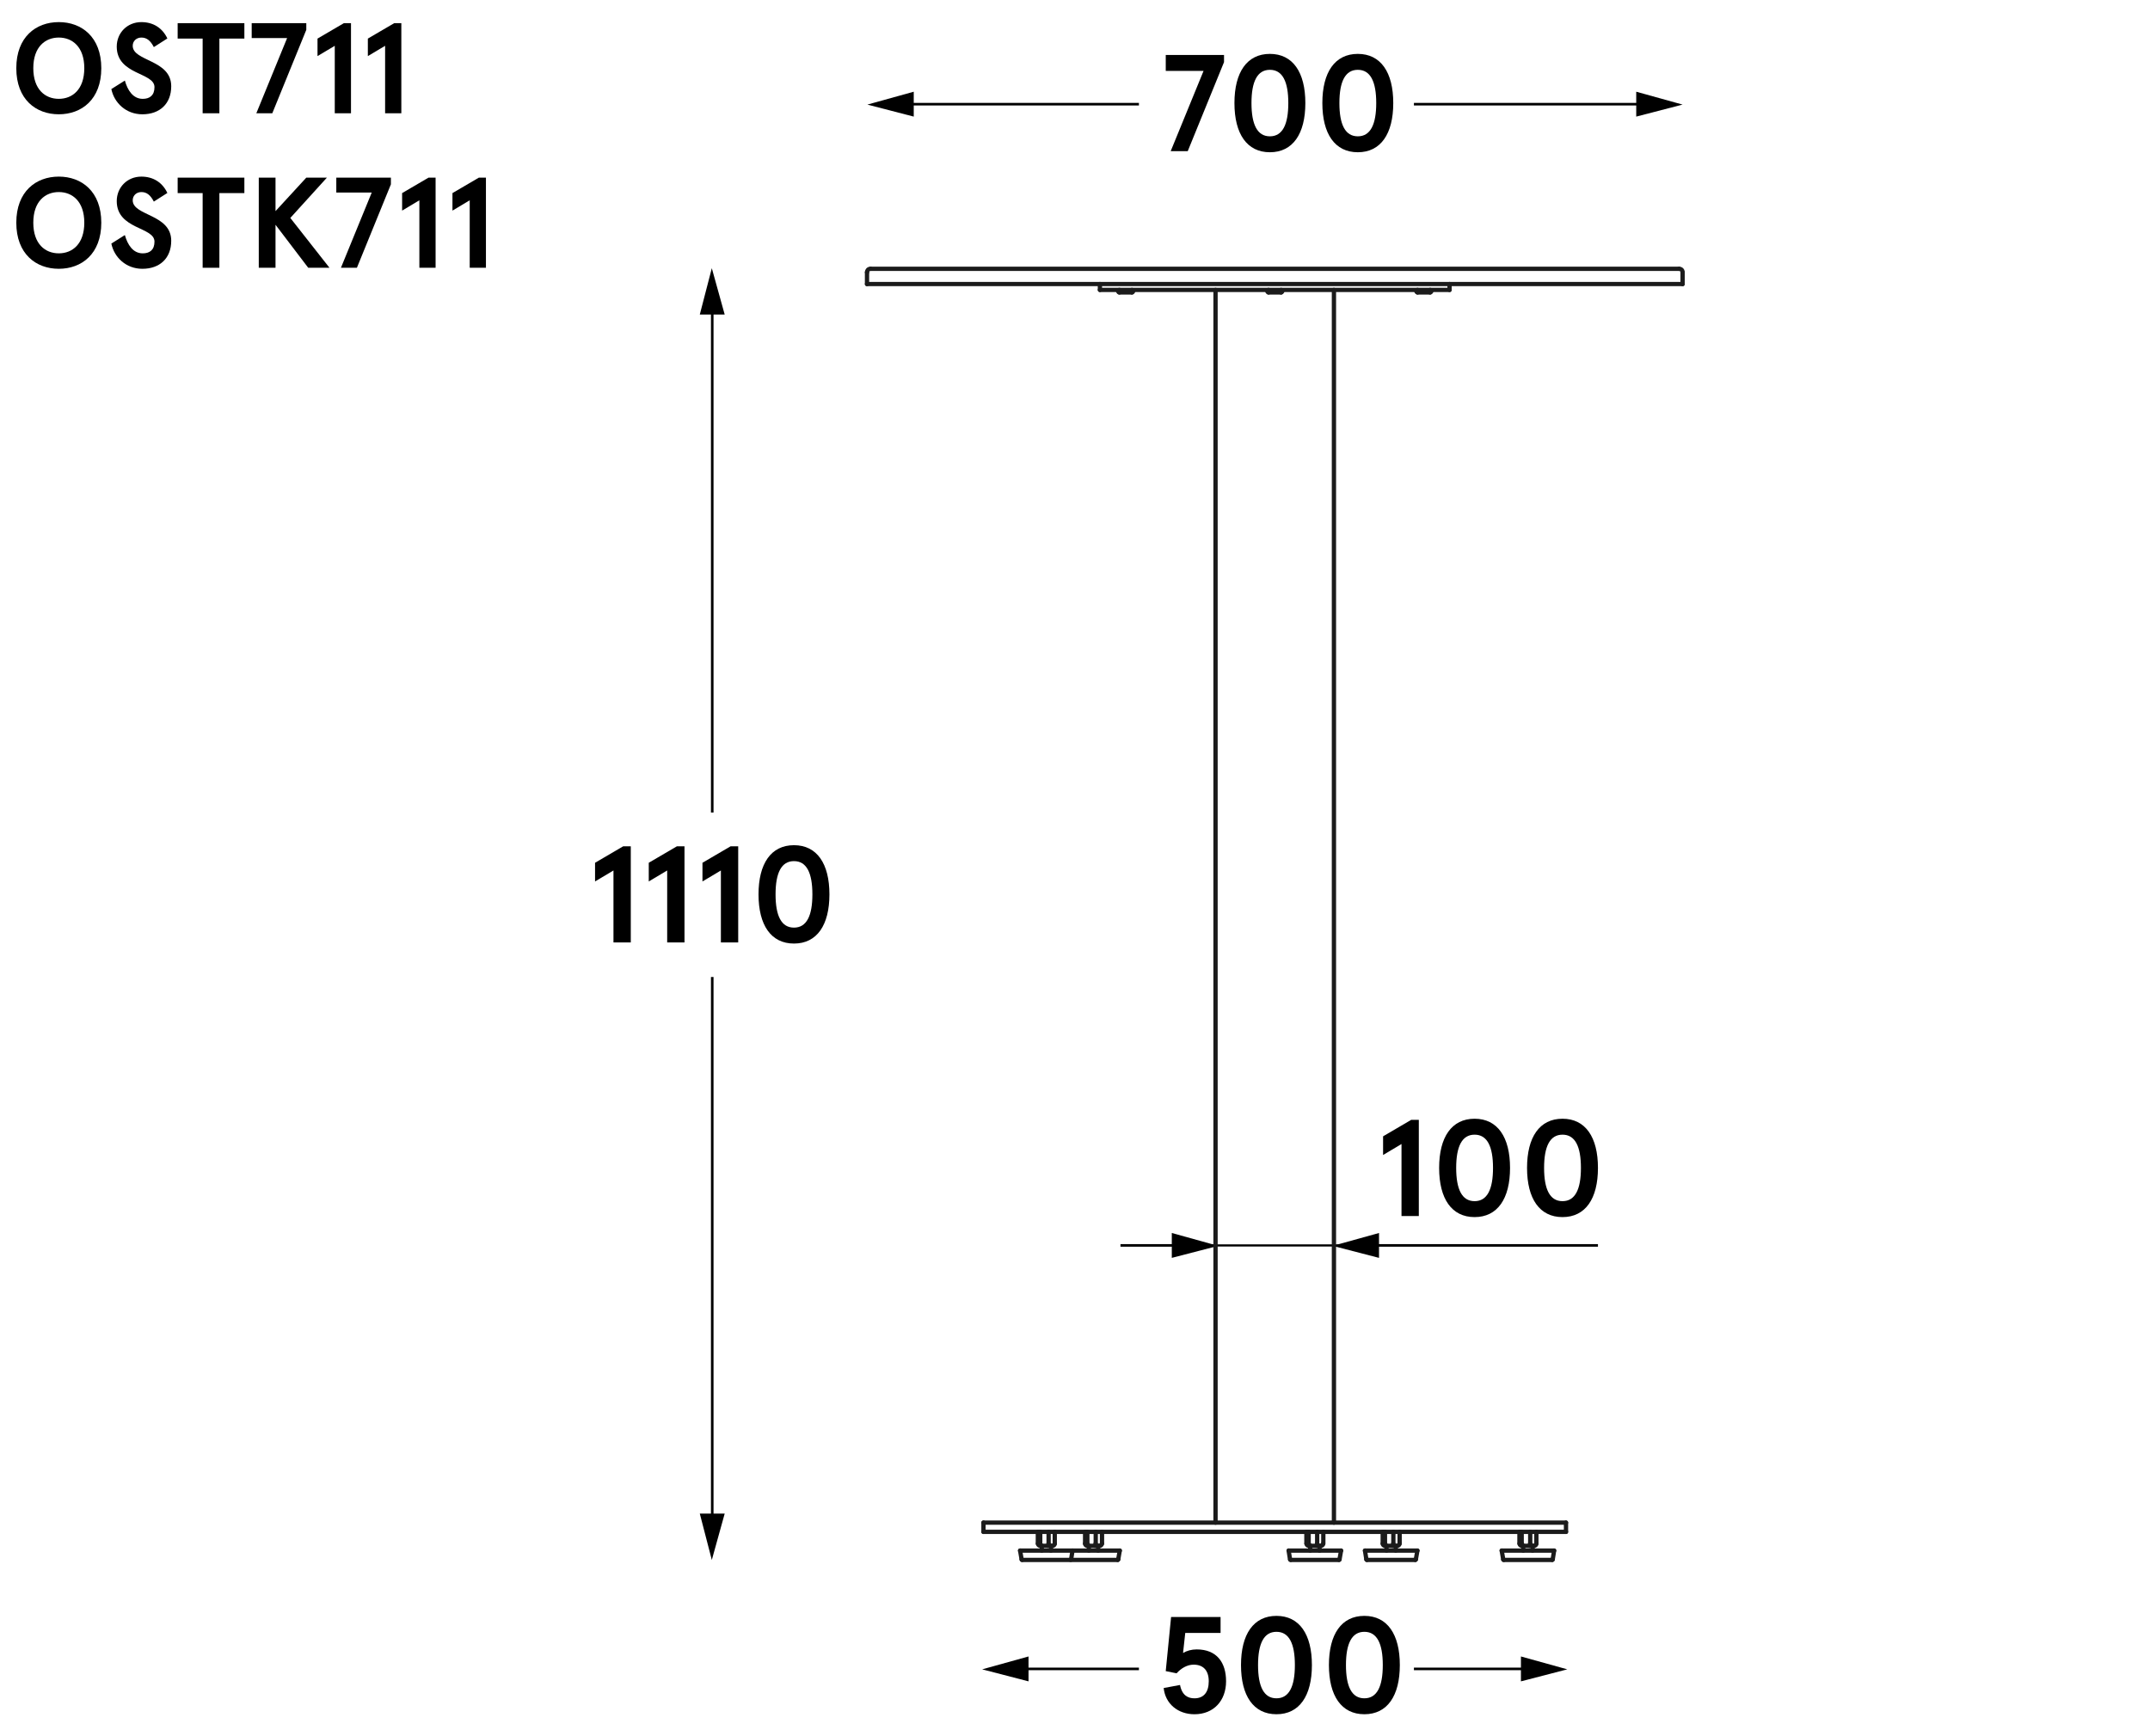 <?xml version="1.0" encoding="UTF-8"?>
<svg xmlns="http://www.w3.org/2000/svg" version="1.1" viewBox="0 0 250.435 202.272">
  <!-- Generator: Adobe Illustrator 28.7.7, SVG Export Plug-In . SVG Version: 1.2.0 Build 194)  -->
  <g>
    <g id="Warstwa_1">
      <g>
        <path d="M137.451,196.308c.24,1.232.944,1.553,1.681,1.553,1.088,0,1.665-.721,1.665-1.985,0-1.248-.624-1.937-1.76-1.937-.752,0-1.457.416-1.985,1.009l-1.265-.257.624-6.306h5.763v1.856h-4.114l-.256,2.337c.433-.256.977-.416,1.585-.416,2.337,0,3.425,1.521,3.425,3.713,0,2.257-1.44,3.842-3.682,3.842-1.905,0-3.393-1.2-3.585-3.057l1.905-.353Z"/>
        <path d="M152.813,193.986c0,3.586-1.457,5.73-4.13,5.73s-4.13-2.145-4.13-5.73c0-3.585,1.457-5.73,4.13-5.73s4.13,2.146,4.13,5.73ZM146.539,193.986c0,2.497.672,3.874,2.145,3.874s2.145-1.377,2.145-3.874-.672-3.873-2.145-3.873-2.145,1.376-2.145,3.873Z"/>
        <path d="M163.054,193.986c0,3.586-1.457,5.73-4.13,5.73s-4.13-2.145-4.13-5.73c0-3.585,1.457-5.73,4.13-5.73s4.13,2.146,4.13,5.73ZM156.779,193.986c0,2.497.672,3.874,2.145,3.874s2.145-1.377,2.145-3.874-.672-3.873-2.145-3.873-2.145,1.376-2.145,3.873Z"/>
      </g>
      <g>
        <polygon points="83.113 176.342 83.113 113.825 82.813 113.825 82.813 176.342 81.513 176.342 82.913 181.742 84.413 176.342 83.113 176.342"/>
        <polygon points="84.413 36.645 82.913 31.245 81.513 36.645 82.813 36.645 82.813 94.664 83.113 94.664 83.113 36.645 84.413 36.645"/>
      </g>
      <g>
        <polygon points="106.434 10.685 101.034 12.185 106.434 13.585 106.434 12.285 132.663 12.285 132.663 11.985 106.434 11.985 106.434 10.685"/>
        <polygon points="190.591 11.985 164.695 11.985 164.695 12.285 190.591 12.285 190.591 13.585 195.991 12.185 190.591 10.685 190.591 11.985"/>
      </g>
      <g>
        <polygon points="119.805 192.985 114.405 194.485 119.805 195.885 119.805 194.585 132.663 194.585 132.663 194.285 119.805 194.285 119.805 192.985"/>
        <polygon points="177.161 194.285 164.695 194.285 164.695 194.585 177.161 194.585 177.161 195.885 182.561 194.485 177.161 192.985 177.161 194.285"/>
      </g>
      <g>
        <polygon points="160.63 143.648 155.23 145.148 160.63 146.548 160.63 145.248 186.132 145.248 186.132 144.948 160.63 144.948 160.63 143.648"/>
        <polygon points="136.493 144.948 130.515 144.948 130.515 145.248 136.493 145.248 136.493 146.548 141.893 145.148 136.493 143.648 136.493 144.948"/>
        <line x1="136.536" y1="145.098" x2="158.192" y2="145.098" style="stroke: #000; stroke-miterlimit: 10; stroke-width: .25px;"/>
      </g>
      <g>
        <path d="M73.475,98.595v11.205h-2.017v-8.387l-2.145,1.28v-2.177l3.281-1.921h.88Z"/>
        <path d="M79.731,98.595v11.205h-2.017v-8.387l-2.145,1.28v-2.177l3.281-1.921h.88Z"/>
        <path d="M85.987,98.595v11.205h-2.017v-8.387l-2.145,1.28v-2.177l3.281-1.921h.88Z"/>
        <path d="M96.613,104.198c0,3.585-1.457,5.73-4.13,5.73s-4.13-2.145-4.13-5.73,1.457-5.73,4.13-5.73,4.13,2.145,4.13,5.73ZM90.338,104.198c0,2.497.672,3.874,2.145,3.874s2.145-1.377,2.145-3.874c0-2.497-.672-3.874-2.145-3.874s-2.145,1.376-2.145,3.874Z"/>
      </g>
      <g>
        <path d="M165.266,130.466v11.204h-2.017v-8.388l-2.145,1.281v-2.178l3.281-1.92h.88Z"/>
        <path d="M175.892,136.067c0,3.586-1.457,5.73-4.13,5.73s-4.13-2.145-4.13-5.73c0-3.585,1.457-5.73,4.13-5.73s4.13,2.146,4.13,5.73ZM169.618,136.067c0,2.497.672,3.874,2.145,3.874s2.145-1.377,2.145-3.874-.672-3.873-2.145-3.873-2.145,1.376-2.145,3.873Z"/>
        <path d="M186.132,136.067c0,3.586-1.457,5.73-4.13,5.73s-4.13-2.145-4.13-5.73c0-3.585,1.457-5.73,4.13-5.73s4.13,2.146,4.13,5.73ZM179.858,136.067c0,2.497.672,3.874,2.145,3.874s2.145-1.377,2.145-3.874-.672-3.873-2.145-3.873-2.145,1.376-2.145,3.873Z"/>
      </g>
      <g>
        <line x1="177.248" y1="178.468" x2="177.248" y2="179.836" style="fill: none; stroke: #1b1b1b; stroke-linecap: round; stroke-linejoin: round; stroke-width: .5px;"/>
        <line x1="176.988" y1="178.468" x2="176.988" y2="179.836" style="fill: none; stroke: #1b1b1b; stroke-linecap: round; stroke-linejoin: round; stroke-width: .5px;"/>
        <line x1="178.242" y1="178.468" x2="178.242" y2="179.836" style="fill: none; stroke: #1b1b1b; stroke-linecap: round; stroke-linejoin: round; stroke-width: .5px;"/>
        <line x1="178.958" y1="178.468" x2="178.958" y2="179.836" style="fill: none; stroke: #1b1b1b; stroke-linecap: round; stroke-linejoin: round; stroke-width: .5px;"/>
        <line x1="180.798" y1="181.742" x2="175.164" y2="181.742" style="fill: none; stroke: #1b1b1b; stroke-linecap: round; stroke-linejoin: round; stroke-width: .5px;"/>
        <line x1="174.92" y1="180.651" x2="181.026" y2="180.651" style="fill: none; stroke: #1b1b1b; stroke-linecap: round; stroke-linejoin: round; stroke-width: .5px;"/>
        <line x1="177.427" y1="180.651" x2="177.427" y2="180.097" style="fill: none; stroke: #1b1b1b; stroke-linecap: round; stroke-linejoin: round; stroke-width: .5px;"/>
        <line x1="178.518" y1="180.651" x2="178.518" y2="180.097" style="fill: none; stroke: #1b1b1b; stroke-linecap: round; stroke-linejoin: round; stroke-width: .5px;"/>
        <polyline points="180.798 181.726 180.814 181.726 180.847 181.71 180.847 181.694 180.863 181.677" style="fill: none; stroke: #1b1b1b; stroke-linecap: round; stroke-linejoin: round; stroke-width: .5px;"/>
        <polyline points="175.099 181.677 175.115 181.694 175.115 181.71 175.148 181.726 175.164 181.726" style="fill: none; stroke: #1b1b1b; stroke-linecap: round; stroke-linejoin: round; stroke-width: .5px;"/>
        <line x1="175.099" y1="181.677" x2="174.92" y2="180.651" style="fill: none; stroke: #1b1b1b; stroke-linecap: round; stroke-linejoin: round; stroke-width: .5px;"/>
        <line x1="180.863" y1="181.677" x2="181.026" y2="180.651" style="fill: none; stroke: #1b1b1b; stroke-linecap: round; stroke-linejoin: round; stroke-width: .5px;"/>
        <line x1="152.481" y1="180.097" x2="153.832" y2="180.097" style="fill: none; stroke: #1b1b1b; stroke-linecap: round; stroke-linejoin: round; stroke-width: .5px;"/>
        <polyline points="153.832 180.097 153.914 180.081 153.979 180.064 154.044 180.015 154.093 179.967 154.109 179.901 154.125 179.836" style="fill: none; stroke: #1b1b1b; stroke-linecap: round; stroke-linejoin: round; stroke-width: .5px;"/>
        <polyline points="153.344 180.097 153.36 180.081 153.376 180.064 153.392 180.015 153.392 179.967 153.409 179.901 153.409 179.836" style="fill: none; stroke: #1b1b1b; stroke-linecap: round; stroke-linejoin: round; stroke-width: .5px;"/>
        <polyline points="152.187 179.836 152.204 179.901 152.22 179.967 152.269 180.015 152.334 180.064 152.399 180.081 152.481 180.097" style="fill: none; stroke: #1b1b1b; stroke-linecap: round; stroke-linejoin: round; stroke-width: .5px;"/>
        <polyline points="152.448 179.836 152.448 179.901 152.481 179.967 152.513 180.015 152.562 180.064 152.611 180.081 152.66 180.097" style="fill: none; stroke: #1b1b1b; stroke-linecap: round; stroke-linejoin: round; stroke-width: .5px;"/>
        <line x1="152.432" y1="178.468" x2="152.432" y2="179.836" style="fill: none; stroke: #1b1b1b; stroke-linecap: round; stroke-linejoin: round; stroke-width: .5px;"/>
        <line x1="152.171" y1="178.468" x2="152.171" y2="179.836" style="fill: none; stroke: #1b1b1b; stroke-linecap: round; stroke-linejoin: round; stroke-width: .5px;"/>
        <line x1="153.425" y1="178.468" x2="153.425" y2="179.836" style="fill: none; stroke: #1b1b1b; stroke-linecap: round; stroke-linejoin: round; stroke-width: .5px;"/>
        <line x1="154.142" y1="178.468" x2="154.142" y2="179.836" style="fill: none; stroke: #1b1b1b; stroke-linecap: round; stroke-linejoin: round; stroke-width: .5px;"/>
        <line x1="155.965" y1="181.742" x2="150.347" y2="181.742" style="fill: none; stroke: #1b1b1b; stroke-linecap: round; stroke-linejoin: round; stroke-width: .5px;"/>
        <line x1="150.103" y1="180.651" x2="156.21" y2="180.651" style="fill: none; stroke: #1b1b1b; stroke-linecap: round; stroke-linejoin: round; stroke-width: .5px;"/>
        <line x1="152.611" y1="180.651" x2="152.611" y2="180.097" style="fill: none; stroke: #1b1b1b; stroke-linecap: round; stroke-linejoin: round; stroke-width: .5px;"/>
        <line x1="153.702" y1="180.651" x2="153.702" y2="180.097" style="fill: none; stroke: #1b1b1b; stroke-linecap: round; stroke-linejoin: round; stroke-width: .5px;"/>
        <polyline points="155.965 181.726 155.982 181.726 156.014 181.71 156.014 181.694 156.03 181.677" style="fill: none; stroke: #1b1b1b; stroke-linecap: round; stroke-linejoin: round; stroke-width: .5px;"/>
        <polyline points="150.282 181.677 150.299 181.694 150.299 181.71 150.331 181.726 150.347 181.726" style="fill: none; stroke: #1b1b1b; stroke-linecap: round; stroke-linejoin: round; stroke-width: .5px;"/>
        <line x1="150.266" y1="181.677" x2="150.103" y2="180.651" style="fill: none; stroke: #1b1b1b; stroke-linecap: round; stroke-linejoin: round; stroke-width: .5px;"/>
        <line x1="156.03" y1="181.677" x2="156.21" y2="180.651" style="fill: none; stroke: #1b1b1b; stroke-linecap: round; stroke-linejoin: round; stroke-width: .5px;"/>
        <line x1="121.199" y1="180.097" x2="122.567" y2="180.097" style="fill: none; stroke: #1b1b1b; stroke-linecap: round; stroke-linejoin: round; stroke-width: .5px;"/>
        <polyline points="122.567 180.097 122.649 180.081 122.714 180.064 122.779 180.015 122.828 179.967 122.844 179.901 122.86 179.836" style="fill: none; stroke: #1b1b1b; stroke-linecap: round; stroke-linejoin: round; stroke-width: .5px;"/>
        <polyline points="122.062 180.097 122.079 180.081 122.095 180.064 122.111 180.015 122.111 179.967 122.128 179.901 122.128 179.836" style="fill: none; stroke: #1b1b1b; stroke-linecap: round; stroke-linejoin: round; stroke-width: .5px;"/>
        <polyline points="120.906 179.836 120.923 179.901 120.939 179.967 120.988 180.015 121.053 180.064 121.118 180.081 121.199 180.097" style="fill: none; stroke: #1b1b1b; stroke-linecap: round; stroke-linejoin: round; stroke-width: .5px;"/>
        <polyline points="121.167 179.836 121.167 179.901 121.199 179.967 121.232 180.015 121.281 180.064 121.33 180.081 121.379 180.097" style="fill: none; stroke: #1b1b1b; stroke-linecap: round; stroke-linejoin: round; stroke-width: .5px;"/>
        <line x1="121.167" y1="178.468" x2="121.167" y2="179.836" style="fill: none; stroke: #1b1b1b; stroke-linecap: round; stroke-linejoin: round; stroke-width: .5px;"/>
        <line x1="120.89" y1="178.468" x2="120.89" y2="179.836" style="fill: none; stroke: #1b1b1b; stroke-linecap: round; stroke-linejoin: round; stroke-width: .5px;"/>
        <line x1="122.144" y1="178.468" x2="122.144" y2="179.836" style="fill: none; stroke: #1b1b1b; stroke-linecap: round; stroke-linejoin: round; stroke-width: .5px;"/>
        <line x1="122.86" y1="178.468" x2="122.86" y2="179.836" style="fill: none; stroke: #1b1b1b; stroke-linecap: round; stroke-linejoin: round; stroke-width: .5px;"/>
        <line x1="130.188" y1="181.742" x2="119.066" y2="181.742" style="fill: none; stroke: #1b1b1b; stroke-linecap: round; stroke-linejoin: round; stroke-width: .5px;"/>
        <line x1="118.822" y1="180.651" x2="130.432" y2="180.651" style="fill: none; stroke: #1b1b1b; stroke-linecap: round; stroke-linejoin: round; stroke-width: .5px;"/>
        <line x1="121.346" y1="180.651" x2="121.346" y2="180.097" style="fill: none; stroke: #1b1b1b; stroke-linecap: round; stroke-linejoin: round; stroke-width: .5px;"/>
        <line x1="122.421" y1="180.651" x2="122.421" y2="180.097" style="fill: none; stroke: #1b1b1b; stroke-linecap: round; stroke-linejoin: round; stroke-width: .5px;"/>
        <polyline points="124.7 181.726 124.717 181.726 124.749 181.71 124.749 181.694 124.766 181.677" style="fill: none; stroke: #1b1b1b; stroke-linecap: round; stroke-linejoin: round; stroke-width: .5px;"/>
        <polyline points="119.001 181.677 119.017 181.694 119.017 181.71 119.05 181.726 119.066 181.726" style="fill: none; stroke: #1b1b1b; stroke-linecap: round; stroke-linejoin: round; stroke-width: .5px;"/>
        <line x1="119.001" y1="181.677" x2="118.822" y2="180.651" style="fill: none; stroke: #1b1b1b; stroke-linecap: round; stroke-linejoin: round; stroke-width: .5px;"/>
        <line x1="124.766" y1="181.677" x2="124.928" y2="180.651" style="fill: none; stroke: #1b1b1b; stroke-linecap: round; stroke-linejoin: round; stroke-width: .5px;"/>
        <line x1="126.687" y1="180.097" x2="128.055" y2="180.097" style="fill: none; stroke: #1b1b1b; stroke-linecap: round; stroke-linejoin: round; stroke-width: .5px;"/>
        <polyline points="128.055 180.097 128.136 180.081 128.201 180.064 128.267 180.015 128.315 179.967 128.332 179.901 128.348 179.836" style="fill: none; stroke: #1b1b1b; stroke-linecap: round; stroke-linejoin: round; stroke-width: .5px;"/>
        <polyline points="127.55 180.097 127.566 180.081 127.583 180.064 127.599 180.015 127.599 179.967 127.615 179.901 127.615 179.836" style="fill: none; stroke: #1b1b1b; stroke-linecap: round; stroke-linejoin: round; stroke-width: .5px;"/>
        <polyline points="126.394 179.836 126.41 179.901 126.427 179.967 126.475 180.015 126.541 180.064 126.606 180.081 126.687 180.097" style="fill: none; stroke: #1b1b1b; stroke-linecap: round; stroke-linejoin: round; stroke-width: .5px;"/>
        <polyline points="126.655 179.836 126.655 179.901 126.687 179.967 126.72 180.015 126.768 180.064 126.817 180.081 126.866 180.097" style="fill: none; stroke: #1b1b1b; stroke-linecap: round; stroke-linejoin: round; stroke-width: .5px;"/>
        <line x1="126.655" y1="178.468" x2="126.655" y2="179.836" style="fill: none; stroke: #1b1b1b; stroke-linecap: round; stroke-linejoin: round; stroke-width: .5px;"/>
        <line x1="126.394" y1="178.468" x2="126.394" y2="179.836" style="fill: none; stroke: #1b1b1b; stroke-linecap: round; stroke-linejoin: round; stroke-width: .5px;"/>
        <line x1="127.632" y1="178.468" x2="127.632" y2="179.836" style="fill: none; stroke: #1b1b1b; stroke-linecap: round; stroke-linejoin: round; stroke-width: .5px;"/>
        <line x1="128.364" y1="178.468" x2="128.364" y2="179.836" style="fill: none; stroke: #1b1b1b; stroke-linecap: round; stroke-linejoin: round; stroke-width: .5px;"/>
        <line x1="126.834" y1="180.651" x2="126.834" y2="180.097" style="fill: none; stroke: #1b1b1b; stroke-linecap: round; stroke-linejoin: round; stroke-width: .5px;"/>
        <line x1="127.908" y1="180.651" x2="127.908" y2="180.097" style="fill: none; stroke: #1b1b1b; stroke-linecap: round; stroke-linejoin: round; stroke-width: .5px;"/>
        <polyline points="130.188 181.726 130.204 181.726 130.237 181.71 130.237 181.694 130.253 181.677" style="fill: none; stroke: #1b1b1b; stroke-linecap: round; stroke-linejoin: round; stroke-width: .5px;"/>
        <line x1="130.253" y1="181.677" x2="130.432" y2="180.651" style="fill: none; stroke: #1b1b1b; stroke-linecap: round; stroke-linejoin: round; stroke-width: .5px;"/>
        <line x1="141.587" y1="177.392" x2="141.587" y2="33.775" style="fill: none; stroke: #1b1b1b; stroke-linecap: round; stroke-linejoin: round; stroke-width: .5px;"/>
        <line x1="155.379" y1="177.392" x2="155.379" y2="33.775" style="fill: none; stroke: #1b1b1b; stroke-linecap: round; stroke-linejoin: round; stroke-width: .5px;"/>
        <line x1="168.846" y1="33.775" x2="168.846" y2="33.091" style="fill: none; stroke: #1b1b1b; stroke-linecap: round; stroke-linejoin: round; stroke-width: .5px;"/>
        <line x1="168.846" y1="33.775" x2="128.12" y2="33.775" style="fill: none; stroke: #1b1b1b; stroke-linecap: round; stroke-linejoin: round; stroke-width: .5px;"/>
        <line x1="128.12" y1="33.775" x2="128.12" y2="33.091" style="fill: none; stroke: #1b1b1b; stroke-linecap: round; stroke-linejoin: round; stroke-width: .5px;"/>
        <line x1="114.556" y1="178.468" x2="182.41" y2="178.468" style="fill: none; stroke: #1b1b1b; stroke-linecap: round; stroke-linejoin: round; stroke-width: .5px;"/>
        <line x1="114.556" y1="177.392" x2="182.41" y2="177.392" style="fill: none; stroke: #1b1b1b; stroke-linecap: round; stroke-linejoin: round; stroke-width: .5px;"/>
        <line x1="182.41" y1="177.392" x2="182.41" y2="178.468" style="fill: none; stroke: #1b1b1b; stroke-linecap: round; stroke-linejoin: round; stroke-width: .5px;"/>
        <line x1="114.556" y1="177.392" x2="114.556" y2="178.468" style="fill: none; stroke: #1b1b1b; stroke-linecap: round; stroke-linejoin: round; stroke-width: .5px;"/>
        <line x1="101.398" y1="31.315" x2="195.584" y2="31.315" style="fill: none; stroke: #1b1b1b; stroke-linecap: round; stroke-linejoin: round; stroke-width: .5px;"/>
        <line x1="195.991" y1="33.091" x2="100.991" y2="33.091" style="fill: none; stroke: #1b1b1b; stroke-linecap: round; stroke-linejoin: round; stroke-width: .5px;"/>
        <polyline points="195.991 31.723 195.975 31.625 195.942 31.511 195.877 31.429 195.795 31.364 195.681 31.332 195.584 31.315" style="fill: none; stroke: #1b1b1b; stroke-linecap: round; stroke-linejoin: round; stroke-width: .5px;"/>
        <polyline points="101.398 31.315 101.301 31.332 101.187 31.364 101.105 31.429 101.04 31.527 101.008 31.625 100.991 31.723" style="fill: none; stroke: #1b1b1b; stroke-linecap: round; stroke-linejoin: round; stroke-width: .5px;"/>
        <line x1="100.991" y1="33.091" x2="100.991" y2="31.723" style="fill: none; stroke: #1b1b1b; stroke-linecap: round; stroke-linejoin: round; stroke-width: .5px;"/>
        <line x1="195.991" y1="33.091" x2="195.991" y2="31.723" style="fill: none; stroke: #1b1b1b; stroke-linecap: round; stroke-linejoin: round; stroke-width: .5px;"/>
        <line x1="166.582" y1="34.069" x2="165.117" y2="34.069" style="fill: none; stroke: #1b1b1b; stroke-linecap: round; stroke-linejoin: round; stroke-width: .5px;"/>
        <polyline points="166.582 34.069 166.631 34.052 166.68 34.02 166.713 33.971 166.729 33.922 166.713 33.873 166.68 33.824 166.631 33.792 166.582 33.775" style="fill: none; stroke: #1b1b1b; stroke-linecap: round; stroke-linejoin: round; stroke-width: .5px;"/>
        <polyline points="165.117 33.775 165.068 33.792 165.019 33.824 164.987 33.873 164.97 33.922 164.987 33.971 165.019 34.02 165.068 34.052 165.117 34.069" style="fill: none; stroke: #1b1b1b; stroke-linecap: round; stroke-linejoin: round; stroke-width: .5px;"/>
        <line x1="149.224" y1="34.069" x2="147.758" y2="34.069" style="fill: none; stroke: #1b1b1b; stroke-linecap: round; stroke-linejoin: round; stroke-width: .5px;"/>
        <polyline points="149.224 34.069 149.273 34.052 149.322 34.02 149.354 33.971 149.37 33.922 149.354 33.873 149.322 33.824 149.273 33.792 149.224 33.775" style="fill: none; stroke: #1b1b1b; stroke-linecap: round; stroke-linejoin: round; stroke-width: .5px;"/>
        <polyline points="147.758 33.775 147.709 33.792 147.661 33.824 147.628 33.873 147.612 33.922 147.628 33.971 147.661 34.02 147.709 34.052 147.758 34.069" style="fill: none; stroke: #1b1b1b; stroke-linecap: round; stroke-linejoin: round; stroke-width: .5px;"/>
        <line x1="131.849" y1="34.069" x2="130.383" y2="34.069" style="fill: none; stroke: #1b1b1b; stroke-linecap: round; stroke-linejoin: round; stroke-width: .5px;"/>
        <polyline points="131.849 34.069 131.898 34.052 131.947 34.02 131.979 33.971 131.996 33.922 131.979 33.873 131.947 33.824 131.898 33.792 131.849 33.775" style="fill: none; stroke: #1b1b1b; stroke-linecap: round; stroke-linejoin: round; stroke-width: .5px;"/>
        <polyline points="130.383 33.775 130.335 33.792 130.286 33.824 130.253 33.873 130.237 33.922 130.253 33.971 130.286 34.02 130.335 34.052 130.383 34.069" style="fill: none; stroke: #1b1b1b; stroke-linecap: round; stroke-linejoin: round; stroke-width: .5px;"/>
        <line x1="161.355" y1="180.097" x2="162.723" y2="180.097" style="fill: none; stroke: #1b1b1b; stroke-linecap: round; stroke-linejoin: round; stroke-width: .5px;"/>
        <polyline points="162.723 180.097 162.805 180.081 162.87 180.064 162.935 180.015 162.984 179.967 163 179.901 163.016 179.836" style="fill: none; stroke: #1b1b1b; stroke-linecap: round; stroke-linejoin: round; stroke-width: .5px;"/>
        <polyline points="162.218 180.097 162.235 180.081 162.251 180.064 162.267 180.015 162.267 179.967 162.283 179.901 162.283 179.836" style="fill: none; stroke: #1b1b1b; stroke-linecap: round; stroke-linejoin: round; stroke-width: .5px;"/>
        <polyline points="161.062 179.836 161.078 179.901 161.095 179.967 161.144 180.015 161.209 180.064 161.274 180.081 161.355 180.097" style="fill: none; stroke: #1b1b1b; stroke-linecap: round; stroke-linejoin: round; stroke-width: .5px;"/>
        <polyline points="161.323 179.836 161.323 179.901 161.355 179.967 161.388 180.015 161.437 180.064 161.486 180.081 161.534 180.097" style="fill: none; stroke: #1b1b1b; stroke-linecap: round; stroke-linejoin: round; stroke-width: .5px;"/>
        <line x1="161.323" y1="178.468" x2="161.323" y2="179.836" style="fill: none; stroke: #1b1b1b; stroke-linecap: round; stroke-linejoin: round; stroke-width: .5px;"/>
        <line x1="161.062" y1="178.468" x2="161.062" y2="179.836" style="fill: none; stroke: #1b1b1b; stroke-linecap: round; stroke-linejoin: round; stroke-width: .5px;"/>
        <line x1="162.3" y1="178.468" x2="162.3" y2="179.836" style="fill: none; stroke: #1b1b1b; stroke-linecap: round; stroke-linejoin: round; stroke-width: .5px;"/>
        <line x1="163.032" y1="178.468" x2="163.032" y2="179.836" style="fill: none; stroke: #1b1b1b; stroke-linecap: round; stroke-linejoin: round; stroke-width: .5px;"/>
        <line x1="164.856" y1="181.742" x2="159.222" y2="181.742" style="fill: none; stroke: #1b1b1b; stroke-linecap: round; stroke-linejoin: round; stroke-width: .5px;"/>
        <line x1="158.994" y1="180.651" x2="165.101" y2="180.651" style="fill: none; stroke: #1b1b1b; stroke-linecap: round; stroke-linejoin: round; stroke-width: .5px;"/>
        <line x1="161.502" y1="180.651" x2="161.502" y2="180.097" style="fill: none; stroke: #1b1b1b; stroke-linecap: round; stroke-linejoin: round; stroke-width: .5px;"/>
        <line x1="162.577" y1="180.651" x2="162.577" y2="180.097" style="fill: none; stroke: #1b1b1b; stroke-linecap: round; stroke-linejoin: round; stroke-width: .5px;"/>
        <polyline points="164.856 181.726 164.873 181.726 164.905 181.71 164.905 181.694 164.921 181.677" style="fill: none; stroke: #1b1b1b; stroke-linecap: round; stroke-linejoin: round; stroke-width: .5px;"/>
        <polyline points="159.157 181.677 159.173 181.694 159.173 181.71 159.206 181.726 159.222 181.726" style="fill: none; stroke: #1b1b1b; stroke-linecap: round; stroke-linejoin: round; stroke-width: .5px;"/>
        <line x1="159.157" y1="181.677" x2="158.994" y2="180.651" style="fill: none; stroke: #1b1b1b; stroke-linecap: round; stroke-linejoin: round; stroke-width: .5px;"/>
        <line x1="164.921" y1="181.677" x2="165.101" y2="180.651" style="fill: none; stroke: #1b1b1b; stroke-linecap: round; stroke-linejoin: round; stroke-width: .5px;"/>
        <line x1="177.297" y1="180.097" x2="178.665" y2="180.097" style="fill: none; stroke: #1b1b1b; stroke-linecap: round; stroke-linejoin: round; stroke-width: .5px;"/>
        <polyline points="178.665 180.097 178.746 180.081 178.811 180.064 178.877 180.015 178.925 179.967 178.942 179.901 178.958 179.836" style="fill: none; stroke: #1b1b1b; stroke-linecap: round; stroke-linejoin: round; stroke-width: .5px;"/>
        <polyline points="178.16 180.097 178.176 180.081 178.193 180.064 178.209 180.015 178.209 179.967 178.225 179.901 178.225 179.836" style="fill: none; stroke: #1b1b1b; stroke-linecap: round; stroke-linejoin: round; stroke-width: .5px;"/>
        <polyline points="177.004 179.836 177.02 179.901 177.037 179.967 177.085 180.015 177.151 180.064 177.216 180.081 177.297 180.097" style="fill: none; stroke: #1b1b1b; stroke-linecap: round; stroke-linejoin: round; stroke-width: .5px;"/>
        <polyline points="177.265 179.836 177.265 179.901 177.297 179.967 177.33 180.015 177.378 180.064 177.427 180.081 177.476 180.097" style="fill: none; stroke: #1b1b1b; stroke-linecap: round; stroke-linejoin: round; stroke-width: .5px;"/>
      </g>
      <g>
        <path d="M142.576,7.237l-4.226,10.372h-1.985l3.826-9.348h-4.402v-1.857h6.787v.833Z"/>
        <path d="M152.049,12.008c0,3.585-1.457,5.73-4.13,5.73s-4.13-2.145-4.13-5.73,1.457-5.73,4.13-5.73,4.13,2.145,4.13,5.73ZM145.774,12.008c0,2.497.672,3.874,2.145,3.874s2.145-1.377,2.145-3.874c0-2.497-.672-3.874-2.145-3.874s-2.145,1.376-2.145,3.874Z"/>
        <path d="M162.289,12.008c0,3.585-1.457,5.73-4.13,5.73s-4.13-2.145-4.13-5.73,1.457-5.73,4.13-5.73,4.13,2.145,4.13,5.73ZM156.015,12.008c0,2.497.672,3.874,2.145,3.874s2.145-1.377,2.145-3.874c0-2.497-.672-3.874-2.145-3.874s-2.145,1.376-2.145,3.874Z"/>
      </g>
      <g>
        <path d="M11.799,7.945c0,3.645-2.295,5.37-4.95,5.37-2.655,0-4.95-1.725-4.95-5.37,0-3.645,2.295-5.37,4.95-5.37,2.655,0,4.95,1.725,4.95,5.37ZM3.879,7.945c0,2.49,1.395,3.57,2.97,3.57,1.575,0,2.97-1.08,2.97-3.57,0-2.49-1.395-3.57-2.97-3.57-1.575,0-2.97,1.08-2.97,3.57Z"/>
        <path d="M17.919,5.486c-.405-.78-.84-1.11-1.455-1.11-.57,0-1.005.405-1.005.96,0,1.83,4.485,1.59,4.485,4.71,0,2.055-1.35,3.27-3.36,3.27-1.905,0-3.285-1.335-3.615-2.94l1.575-.99c.315,1.125.945,2.13,2.085,2.13.81,0,1.365-.405,1.365-1.365,0-1.74-4.395-1.395-4.395-4.725,0-1.59,1.215-2.85,2.865-2.85,1.395,0,2.46.69,3.03,1.905l-1.575,1.005Z"/>
        <path d="M20.694,2.696h7.77v1.8h-2.91v8.7h-1.95V4.495h-2.91v-1.8Z"/>
        <path d="M35.678,3.475l-3.96,9.72h-1.86l3.585-8.76h-4.125v-1.74h6.36v.78Z"/>
        <path d="M40.884,2.696v10.5h-1.89v-7.86l-2.01,1.2v-2.04l3.075-1.8h.825Z"/>
        <path d="M46.748,2.696v10.5h-1.89v-7.86l-2.01,1.2v-2.04l3.075-1.8h.825Z"/>
        <path d="M11.799,25.945c0,3.645-2.295,5.37-4.95,5.37-2.655,0-4.95-1.725-4.95-5.37,0-3.645,2.295-5.37,4.95-5.37,2.655,0,4.95,1.725,4.95,5.37ZM3.879,25.945c0,2.49,1.395,3.57,2.97,3.57,1.575,0,2.97-1.08,2.97-3.57,0-2.49-1.395-3.57-2.97-3.57-1.575,0-2.97,1.08-2.97,3.57Z"/>
        <path d="M17.919,23.486c-.405-.78-.84-1.11-1.455-1.11-.57,0-1.005.405-1.005.96,0,1.83,4.485,1.59,4.485,4.71,0,2.055-1.35,3.27-3.36,3.27-1.905,0-3.285-1.335-3.615-2.94l1.575-.99c.315,1.125.945,2.13,2.085,2.13.81,0,1.365-.405,1.365-1.365,0-1.74-4.395-1.395-4.395-4.725,0-1.59,1.215-2.85,2.865-2.85,1.395,0,2.46.69,3.03,1.905l-1.575,1.005Z"/>
        <path d="M20.694,20.696h7.77v1.8h-2.91v8.7h-1.95v-8.7h-2.91v-1.8Z"/>
        <path d="M32.093,20.696v3.9l3.585-3.9h2.4l-4.26,4.695,4.56,5.805h-2.475l-3.81-5.01v5.01h-1.95v-10.5h1.95Z"/>
        <path d="M45.533,21.475l-3.96,9.72h-1.86l3.585-8.76h-4.125v-1.74h6.36v.78Z"/>
        <path d="M50.739,20.696v10.5h-1.89v-7.86l-2.01,1.2v-2.04l3.075-1.8h.825Z"/>
        <path d="M56.603,20.696v10.5h-1.89v-7.86l-2.01,1.2v-2.04l3.075-1.8h.825Z"/>
      </g>
    </g>
  </g>
</svg>